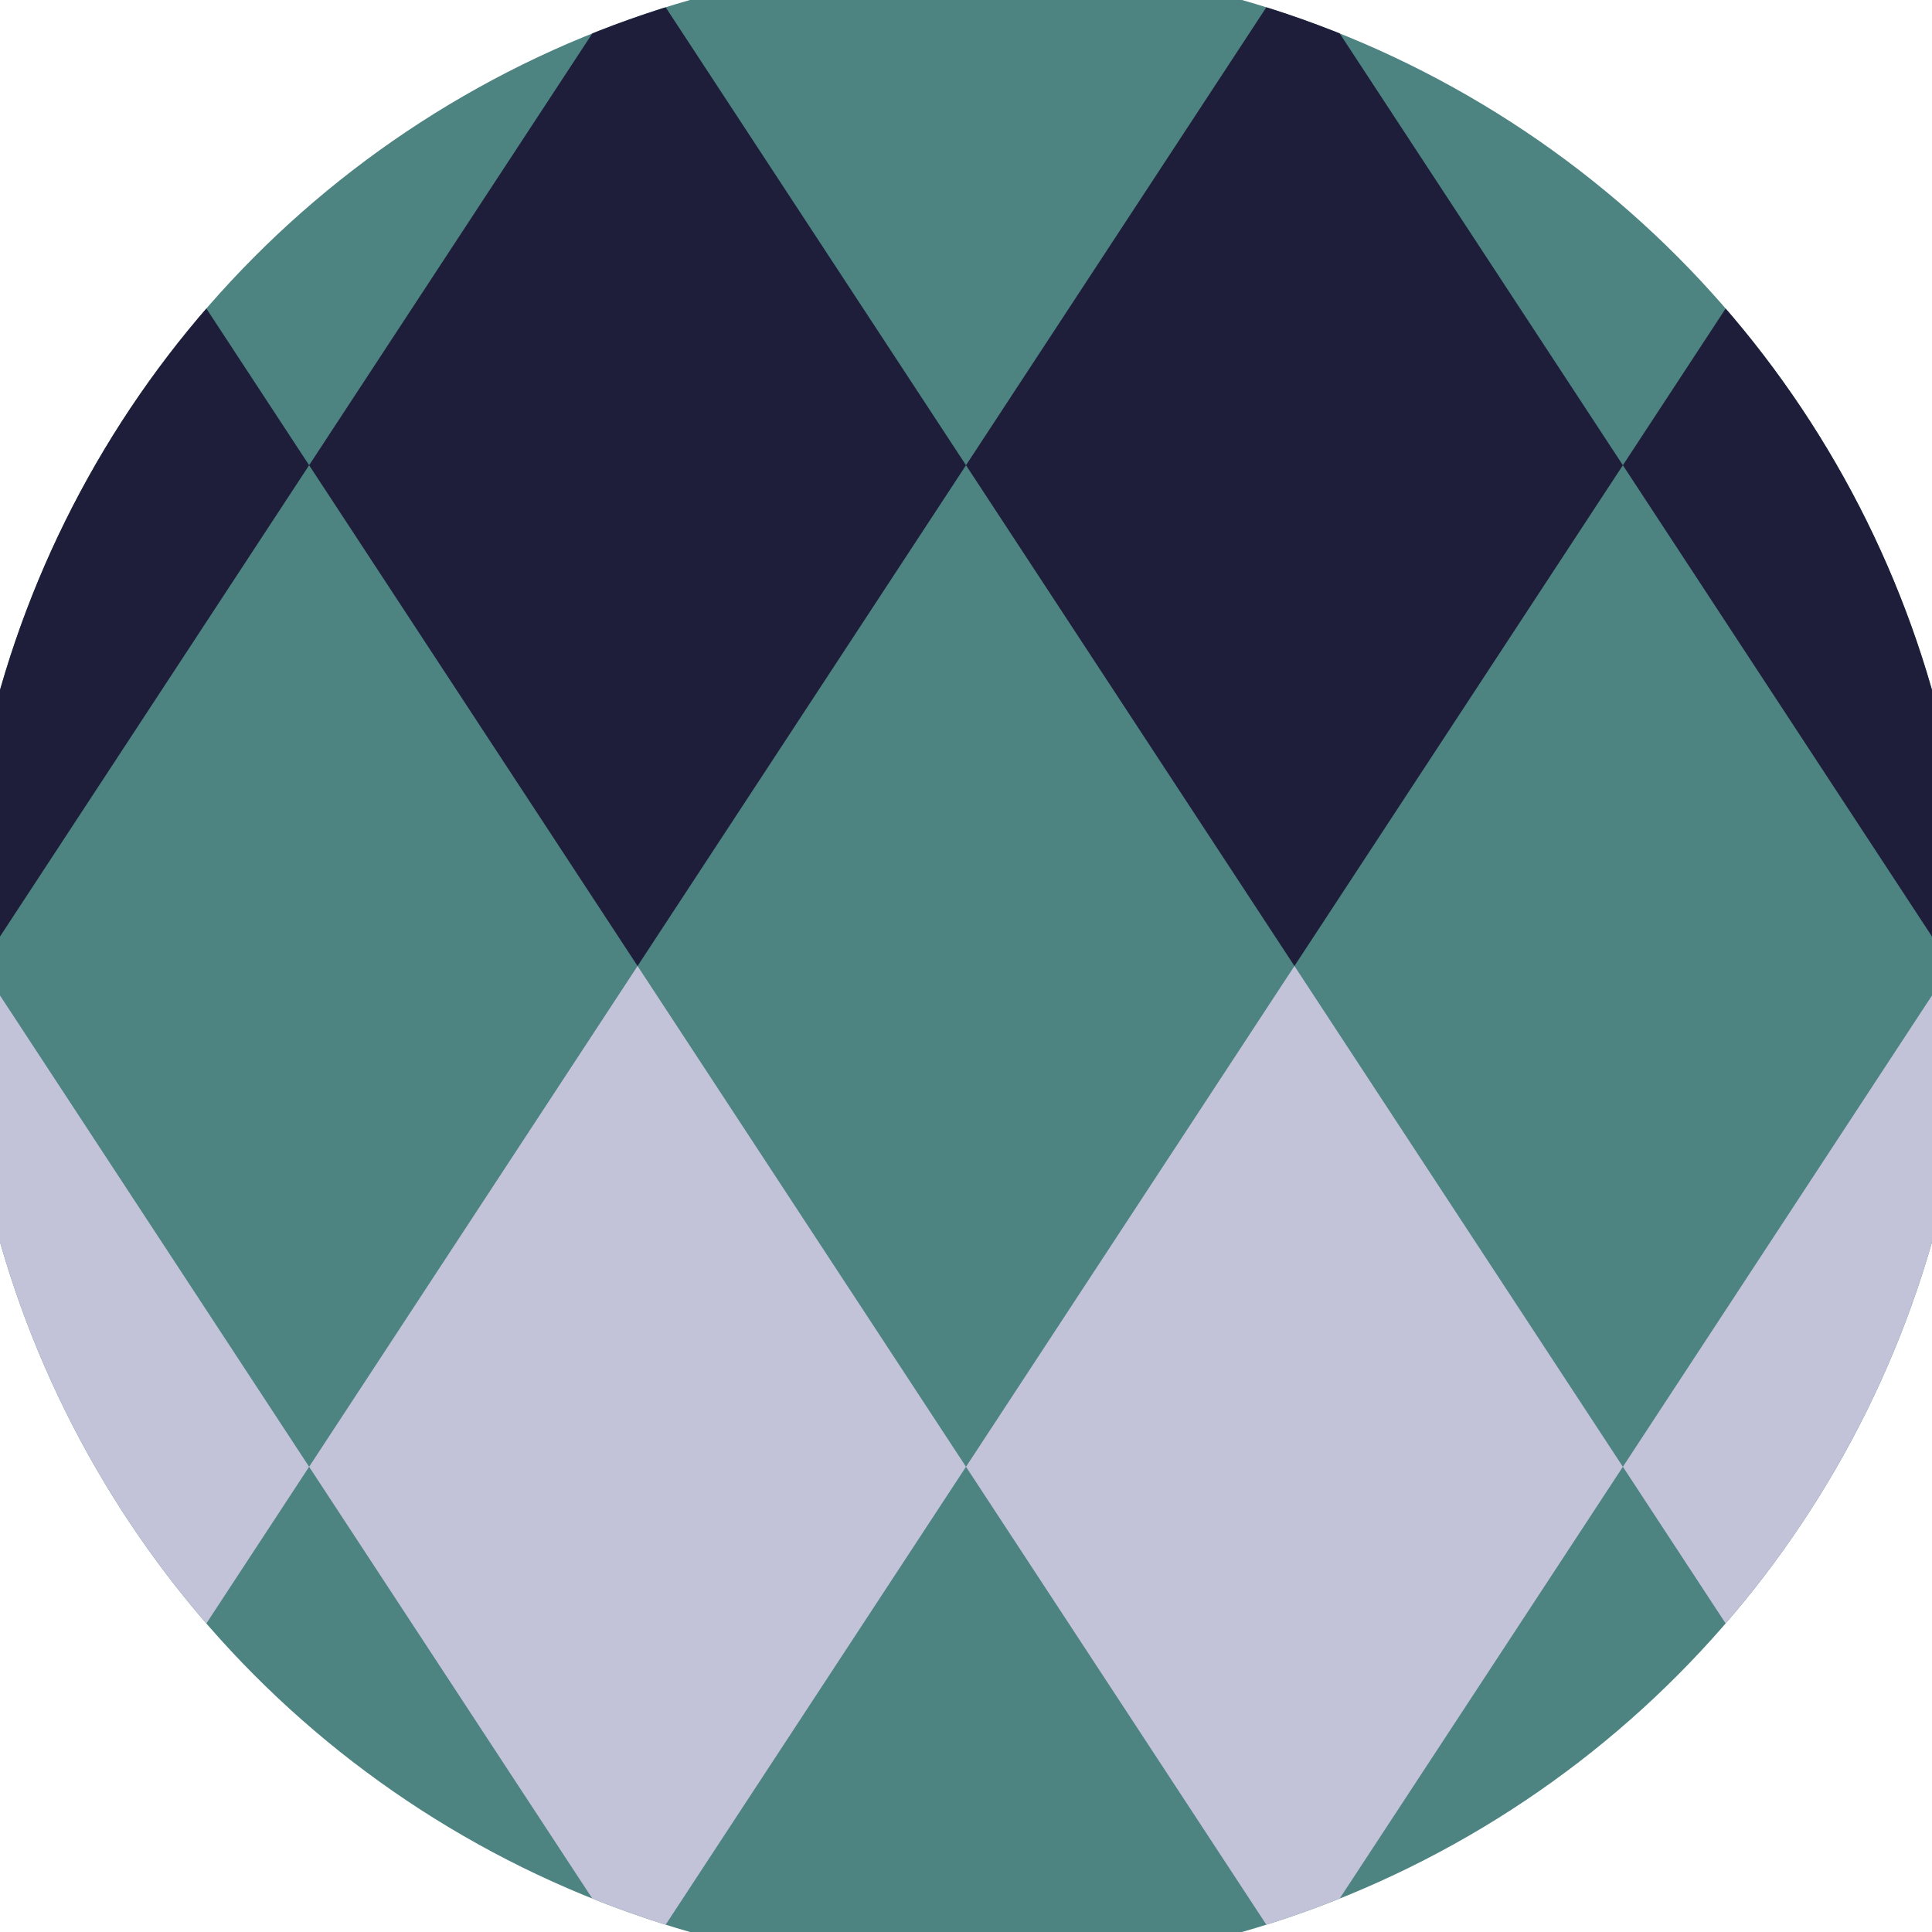 <svg xmlns="http://www.w3.org/2000/svg" width="128" height="128" viewBox="0 0 100 100" shape-rendering="geometricPrecision">
                            <defs>
                                <clipPath id="clip">
                                    <circle cx="50" cy="50" r="52" />
                                    <!--<rect x="0" y="0" width="100" height="100"/>-->
                                </clipPath>
                            </defs>
                            <g transform="rotate(0 50 50)">
                            <rect x="0" y="0" width="100" height="100" fill="#4d8381" clip-path="url(#clip)"/><path d="M 186 24.08 l -17 -25.92 l -17 25.92 l 17 25.92 ZM 152 24.08 l -17 -25.92 l -17 25.92 l 17 25.92 ZM 118 24.08 l -17 -25.92 l -17 25.92 l 17 25.92 ZM 84 24.08 l -17 -25.92 l -17 25.92 l 17 25.92 ZM 50 24.08 l -17 -25.92 l -17 25.92 l 17 25.92 ZM 16 24.08 l -17 -25.92 l -17 25.92 l 17 25.92 ZM -18 24.08 l -17 -25.92 l -17 25.92 l 17 25.92 ZM -52 24.08 l -17 -25.92 l -17 25.92 l 17 25.92 ZM -86 24.08 l -17 -25.92 l -17 25.92 l 17 25.92 Z" fill="#1e1e3a" clip-path="url(#clip)"/><path d="M 186 75.92 l -17 -25.92 l -17 25.92 l 17 25.92 ZM 152 75.92 l -17 -25.92 l -17 25.92 l 17 25.92 ZM 118 75.92 l -17 -25.92 l -17 25.92 l 17 25.92 ZM 84 75.92 l -17 -25.92 l -17 25.92 l 17 25.92 ZM 50 75.92 l -17 -25.92 l -17 25.92 l 17 25.92 ZM 16 75.92 l -17 -25.92 l -17 25.92 l 17 25.92 ZM -18 75.92 l -17 -25.92 l -17 25.92 l 17 25.92 ZM -52 75.92 l -17 -25.92 l -17 25.92 l 17 25.92 ZM -86 75.92 l -17 -25.92 l -17 25.92 l 17 25.92 Z" fill="#c2c2d8" clip-path="url(#clip)"/></g></svg>